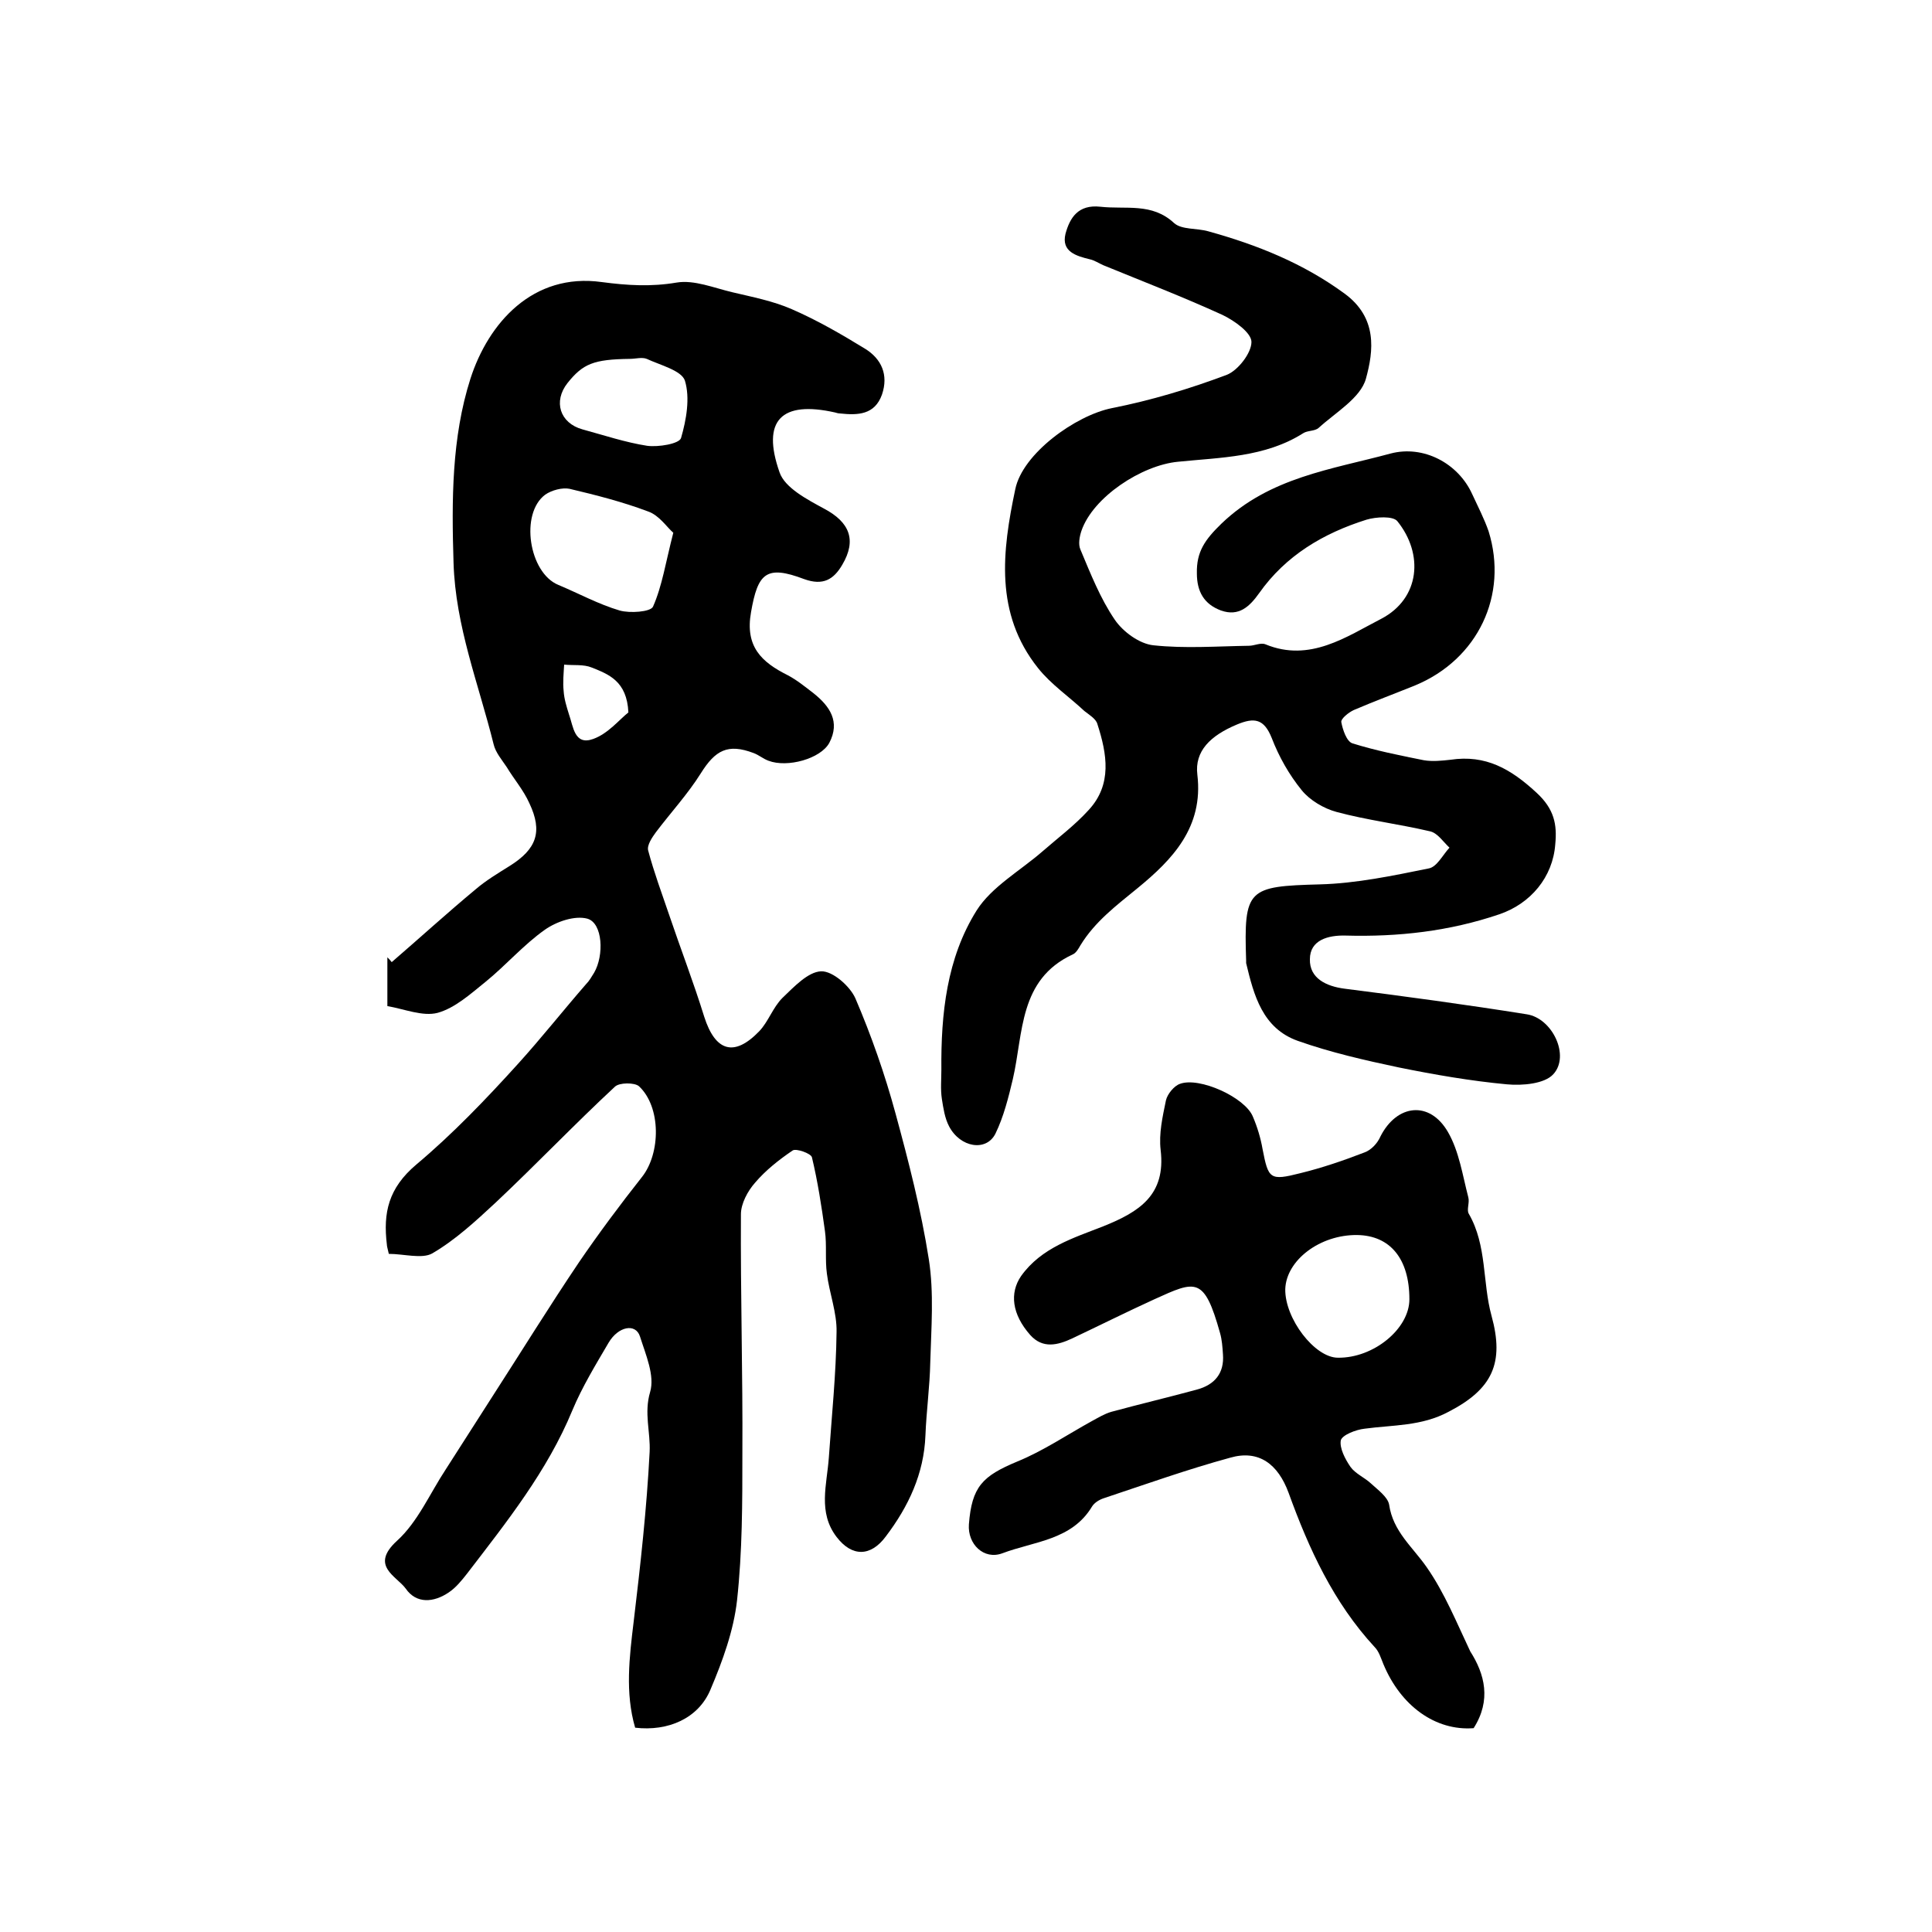 <?xml version="1.0" encoding="utf-8"?>
<!-- Generator: Adobe Illustrator 22.0.0, SVG Export Plug-In . SVG Version: 6.00 Build 0)  -->
<svg version="1.1" id="图层_1" xmlns="http://www.w3.org/2000/svg" xmlns:xlink="http://www.w3.org/1999/xlink" x="0px" y="0px"
	 viewBox="0 0 400 400" style="enable-background:new 0 0 400 400;" xml:space="preserve">
<style type="text/css">
	.st0{fill:#FFFFFF;}
</style>
<g>
	
	<path d="M80.5,259.6c-0.3-1.3-0.4-1.6-0.4-1.9c-0.8-6.6,0.3-11.7,6.1-16.6c7.5-6.3,14.4-13.5,21.1-20.9c4.8-5.3,9.3-11,14-16.4
		c0.7-0.7,1.2-1.6,1.7-2.4c2.1-3.6,1.8-10.3-1.4-11.2c-2.6-0.7-6.4,0.6-8.8,2.3c-4.4,3.1-8.1,7.4-12.3,10.8
		c-3.1,2.5-6.3,5.4-9.9,6.4c-3.1,0.8-6.9-0.8-10.4-1.4c0-3.8,0-7,0-10.1c0.3,0.3,0.6,0.6,0.9,1c5.8-5,11.5-10.2,17.4-15.1
		c2.1-1.8,4.6-3.3,7-4.8c5.6-3.5,6.9-7.1,4.1-13c-1.2-2.7-3.2-5-4.7-7.5c-1-1.5-2.3-3-2.7-4.7c-3.1-12.5-7.9-24.4-8.3-37.6
		c-0.4-12.9-0.4-25.9,3.5-38.1c3.7-11.5,12.9-22,27.2-20c5.3,0.7,10.2,1,15.5,0.1c3.6-0.6,7.7,1.1,11.5,2c4.2,1,8.4,1.8,12.3,3.5
		c5.3,2.3,10.3,5.2,15.2,8.2c3.4,2.1,4.9,5.4,3.5,9.5c-1.5,4.2-5,4.3-8.7,3.9c-0.3,0-0.7-0.1-1-0.2c-11.1-2.5-15.3,1.6-11.5,12.4
		c1.1,3.2,5.7,5.6,9.2,7.5c5.3,2.8,6.8,6.5,3.8,11.6c-1.8,3.1-4,4.4-7.9,3c-7.9-3-9.6-1.2-11,6.8c-1.3,7.2,2.2,10.4,7.6,13.1
		c1.9,1,3.6,2.4,5.3,3.7c3.4,2.7,5.6,5.9,3.3,10.3c-1.8,3.3-8.7,5.2-12.6,3.7c-1.1-0.4-2-1.2-3.1-1.6c-5.3-2-7.9-0.6-10.9,4.2
		c-2.7,4.3-6.2,8.1-9.3,12.2c-0.8,1.1-1.9,2.7-1.6,3.8c1.2,4.5,2.8,8.8,4.3,13.2c2.4,7.1,5.1,14.1,7.3,21.2c2.3,7.2,6.2,8.4,11.4,3
		c1.9-2,2.8-4.9,4.8-6.9c2.4-2.3,5.3-5.4,8-5.5c2.4-0.1,6,3.1,7.1,5.6c3.3,7.7,6.1,15.7,8.3,23.8c2.7,9.9,5.3,20,6.9,30.2
		c1.1,7,0.5,14.3,0.3,21.4c-0.1,5-0.8,10-1,15.1c-0.3,7.9-3.5,14.7-8.2,20.9c-3.1,4.2-7,4.3-10.2,0.1c-3.9-5.1-2-10.8-1.6-16.4
		c0.6-8.7,1.5-17.3,1.6-26c0.1-4-1.5-8.1-2-12.1c-0.4-2.9,0-5.9-0.4-8.8c-0.7-5.1-1.5-10.3-2.7-15.3c-0.2-0.8-3.3-1.9-4-1.4
		c-2.8,1.9-5.6,4.1-7.8,6.7c-1.5,1.7-2.9,4.3-2.9,6.5c-0.1,16.5,0.4,33.1,0.3,49.6c0,10.1,0,20.2-1.1,30.3c-0.7,6.3-3,12.6-5.5,18.5
		c-2.5,6-8.8,8.7-15.6,7.9c-2.1-7.2-1.2-14.6-0.3-22c1.4-11.7,2.7-23.4,3.3-35.1c0.2-4.1-1.2-8,0.1-12.4c1-3.4-0.9-7.7-2.1-11.5
		c-0.9-2.8-4.5-2.1-6.5,1.3c-2.7,4.6-5.5,9.2-7.5,14c-5.2,12.6-13.6,23.1-21.8,33.8c-1.1,1.4-2.3,2.9-3.8,3.9
		c-3.1,2.1-6.7,2.4-8.9-0.8c-1.9-2.6-7.5-4.7-1.8-9.9c4.3-3.9,6.8-9.8,10.1-14.8c3.2-5,6.4-10,9.6-15c6-9.3,11.8-18.7,18-27.9
		c4.1-6,8.5-11.9,13-17.6c3.9-4.9,4-14.5-0.6-18.8c-0.9-0.8-4.1-0.8-5,0.1c-8.4,7.8-16.3,16.1-24.7,24c-4.1,3.8-8.3,7.7-13.1,10.5
		C87.4,260.7,83.6,259.6,80.5,259.6z M139.4,110.3c-1.3-1.1-2.9-3.6-5.2-4.4c-5.3-2-10.8-3.4-16.3-4.7c-1.5-0.3-3.7,0.3-5,1.2
		c-5.3,3.9-3.4,16.2,2.7,18.7c4.3,1.8,8.3,4,12.7,5.3c2.1,0.6,6.4,0.3,6.9-0.8C137.1,121.3,137.8,116.5,139.4,110.3z M130.4,74.3
		c-7.5,0.1-9.7,1-12.9,5c-3,3.8-1.6,8.3,3.1,9.6c4.4,1.2,8.9,2.7,13.4,3.4c2.3,0.3,6.6-0.4,7-1.6c1.1-3.8,1.9-8.3,0.8-11.9
		c-0.7-2.1-5.1-3.2-7.9-4.5C132.9,73.9,131.6,74.3,130.4,74.3z M130.1,147.5c-0.3-6.5-4.1-7.9-7.6-9.3c-1.7-0.7-3.8-0.4-5.7-0.6
		c-0.1,1.8-0.3,3.7-0.1,5.5c0.1,1.6,0.6,3.2,1.1,4.8c0.9,2.5,1.1,6.5,5,5.1C125.9,151.9,128.2,149,130.1,147.5z"/>
	<path d="M194.9,221.5c-0.1-11.6,1.1-23.1,7.3-33c3.1-4.9,9-8.2,13.6-12.2c3.2-2.8,6.7-5.4,9.6-8.6c4.9-5.3,3.8-11.6,1.8-17.8
		c-0.3-1.1-1.7-1.9-2.7-2.7c-3.2-3-6.9-5.5-9.6-8.9c-9-11.3-7.4-24.2-4.7-37c1.5-7.4,12.5-15.3,20-16.8c8.1-1.6,16.1-4,23.8-6.9
		c2.3-0.9,5.1-4.5,5.1-6.8c0-1.9-3.5-4.4-6-5.6c-8.1-3.7-16.4-6.9-24.7-10.3c-0.9-0.4-1.8-1-2.7-1.2c-2.9-0.7-6-1.6-5.1-5.3
		c0.9-3.3,2.6-6.1,7.2-5.6c5.3,0.6,10.7-0.9,15.3,3.4c1.6,1.4,4.7,1,7.1,1.7c10.1,2.8,19.6,6.6,28.2,12.9c6.8,5,6,11.8,4.4,17.6
		c-1.1,4-6.3,7-9.8,10.2c-0.8,0.7-2.3,0.5-3.2,1.1c-7.9,5-17.1,5-25.9,5.9c-7.5,0.7-17.6,7.3-20,14.3c-0.4,1.2-0.7,2.8-0.2,3.9
		c2.1,5,4.1,10.1,7.1,14.5c1.7,2.5,5.1,5,8,5.3c6.5,0.7,13.2,0.2,19.8,0.1c1.1,0,2.4-0.7,3.4-0.3c9.2,3.8,16.8-1.6,24-5.3
		c8-4.2,8.8-13.4,3.3-20.2c-0.9-1.1-4.4-0.9-6.4-0.3c-8.9,2.8-16.7,7.4-22.2,15.2c-2,2.8-4.2,4.9-7.9,3.6c-3.5-1.3-5-3.9-5-7.7
		c-0.1-4.5,1.7-7,5.1-10.3c10-9.6,22.8-11.2,35-14.5c6.8-1.8,14,2,16.9,8.4c1.2,2.6,2.5,5.1,3.4,7.7c4.1,13.2-2.2,26.5-15.2,31.9
		c-4.2,1.7-8.5,3.3-12.7,5.1c-1.1,0.5-2.7,1.8-2.6,2.5c0.3,1.6,1.1,4,2.3,4.4c4.8,1.5,9.8,2.5,14.8,3.5c1.8,0.3,3.7,0.1,5.5-0.1
		c7.3-1.1,12.5,1.9,17.8,6.8c3.7,3.4,4.3,6.6,3.9,10.7c-0.5,6.8-5.1,12.3-11.6,14.5c-10.3,3.5-20.9,4.7-31.8,4.4
		c-3.6-0.1-7.4,0.9-7.4,4.9c-0.1,3.9,3.3,5.6,7.2,6.1c12.6,1.6,25.2,3.3,37.7,5.3c5.3,0.8,9,8.6,5.5,12.4c-1.8,2-6.4,2.4-9.6,2.1
		c-7.5-0.7-15-2-22.4-3.5c-7.1-1.5-14.1-3.1-20.9-5.5c-7.3-2.6-9.1-9.4-10.7-16.1c0-0.2,0-0.3,0-0.5c-0.5-14.9,0.3-15.4,15.3-15.8
		c7.5-0.2,15.1-1.8,22.5-3.3c1.7-0.3,2.9-2.8,4.3-4.3c-1.3-1.2-2.5-3.1-4.1-3.4c-6.4-1.5-13-2.3-19.3-4c-2.6-0.7-5.5-2.4-7.2-4.5
		c-2.6-3.2-4.7-6.9-6.2-10.8c-1.6-4-3.6-4.3-7.2-2.8c-5.5,2.3-8.8,5.5-8.2,10.4c1.3,10.9-5.2,17.6-12.4,23.5
		c-4.4,3.6-8.8,6.9-11.8,11.8c-0.4,0.7-0.9,1.6-1.6,1.9c-11.2,5.2-10.2,16.3-12.4,25.8c-0.9,3.8-1.9,7.8-3.6,11.3
		c-1.9,3.8-7.3,2.9-9.6-1.5c-0.9-1.7-1.2-3.8-1.5-5.7C194.7,225.5,194.9,223.5,194.9,221.5z"/>
	<path d="M305.1,357.8c-7.9,0.6-15.1-4.6-18.7-13.3c-0.5-1.2-0.9-2.6-1.8-3.5c-8.5-9.2-13.6-20.3-17.8-31.9c-2.2-6-6.2-9-12.1-7.3
		c-8.8,2.4-17.5,5.5-26.2,8.4c-0.9,0.3-1.9,0.9-2.4,1.7c-4.2,7-12,7.2-18.6,9.7c-3.8,1.4-7.2-1.9-6.9-6c0.6-7.8,2.8-10,10-13
		c5.4-2.2,10.4-5.6,15.5-8.4c1.3-0.7,2.6-1.5,4-1.9c5.9-1.6,11.8-3,17.7-4.6c3.7-1,5.7-3.4,5.4-7.3c-0.1-1.5-0.2-3-0.6-4.4
		c-3.3-11.8-5-10.9-13.6-7c-5.7,2.6-11.3,5.4-17,8.1c-3,1.4-6.1,2.2-8.7-0.7c-3.8-4.3-4.3-8.7-1.9-12.2c4.2-5.9,10.9-7.9,17-10.3
		c7.5-3,13-6.5,11.9-15.8c-0.4-3.4,0.4-6.9,1.1-10.3c0.3-1.3,1.7-3,2.9-3.4c4-1.5,13.5,2.8,15.1,6.8c0.9,2.1,1.6,4.4,2,6.7
		c1.2,6.2,1.5,6.6,7.8,5c4.5-1.1,8.9-2.6,13.3-4.3c1.4-0.5,2.7-1.9,3.3-3.3c3.4-6.7,10.2-7.5,14-0.9c2.3,4,3,8.9,4.2,13.5
		c0.3,1.1-0.4,2.6,0.1,3.4c3.8,6.6,2.8,14.2,4.7,21.1c2.7,9.8,0.2,15.2-8.9,19.9c-5.6,3-11.5,2.7-17.4,3.5c-1.8,0.2-4.6,1.3-4.9,2.4
		c-0.3,1.6,0.9,3.9,2,5.5c1,1.4,2.9,2.2,4.2,3.4c1.4,1.3,3.5,2.8,3.8,4.4c0.8,5.6,4.9,8.8,7.8,13c3.7,5.3,6.2,11.5,9,17.4
		C307.4,346.6,308.8,352,305.1,357.8z M277,281.1c7.4,0.1,14.8-6,14.8-12.1c0-8.4-4-13.2-10.8-13.3c-7.7-0.1-14.7,5.2-14.9,11.2
		C266,273,272.2,281.1,277,281.1z"/>
	
	
	
	
</g>
</svg>
